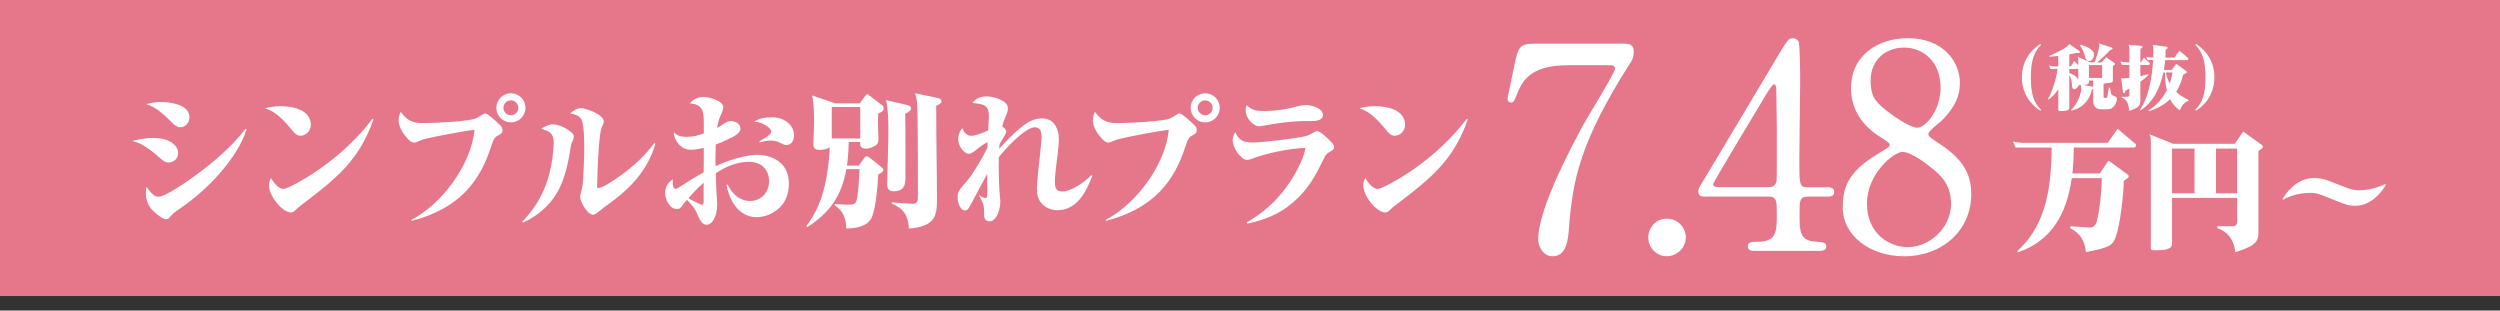 <svg xmlns="http://www.w3.org/2000/svg" id="_&#x30EC;&#x30A4;&#x30E4;&#x30FC;_2" viewBox="0 0 448.42 55.7"><rect x="0" y="0" width="448.42" height="55.7" fill="#333333" stroke="none"/><defs><style>.cls-1{fill:#fff;}.cls-2{fill:#e6778a;}</style></defs><rect class="cls-2" width="448.42" height="53.1"></rect><path class="cls-1" d="m382.83,26.46h-10.85c-.02,1.64-.09,3.18-.26,4.65h4.91l1.57-2.31,3.48,2.53c.09.07.14.19.14.28,0,.12-.05.23-.14.3l-.75.54c0,2.27-.65,7.92-1.4,9.93-.56,1.57-.96,2.01-5.38,2.83-.21-1.92-.98-3.41-2.83-4.28l.05-.35,3.41.23c.61.05,1.12-.35,1.31-1.08.56-2.27.86-5.21.91-7.78h-5.4c-.91,6.52-3.67,11.22-9.61,13.3l-.16-.21c4.51-4.11,6.12-9.72,6.17-18.58h-6.48l-.47-1.1c.7.21,1.4.26,2.13.26h14.89l1.75-2.52,3.2,2.69c.07.07.12.19.12.28,0,.19-.14.4-.33.4h.02Z"></path><path class="cls-1" d="m405.74,26.6l-.65.49v14.68c0,1.59-.65,2.38-4.14,3.46-.33-2.57-1.57-3.74-3.23-4.3v-.35h2.81c.4,0,.75-.33.75-.75v-4.33h-11.69v8.28c0,1.01-1.57,1.1-2.64,1.1h-.79c-.19,0-.37-.12-.37-.35v-19.36c0-.47-.07-.77-.28-1.1l4.3,1.73h11.03l1.52-2.2,3.39,2.43c.09.07.14.16.14.28,0,.09-.05.21-.14.28h0Zm-12.11.05h-4.04v8.02h4.04v-8.02Zm7.64,0h-3.79v8.02h3.79v-8.02Z"></path><path class="cls-1" d="m422.46,36.91c-.77,0-1.5-.14-2.22-.42l-3.62-1.43c-.54-.21-1.26-.47-2.06-.47-2.45,0-4.21.72-5.03,1.24l-.12-.14c.44-.75,2.36-3.76,5.63-3.76.84,0,1.73.14,2.57.47l3.34,1.29c.63.23,1.38.44,2.17.44,2.01,0,3.88-.7,4.72-1.12l.12.12c-.61,1.17-2.62,3.79-5.52,3.79h.02Z"></path><path class="cls-1" d="m365.98,19.87c-1.89-1.18-3.29-3.24-3.31-5.93-.04-2.72,1.32-4.77,3.27-6.04l.15.15c-1.32,1.32-1.82,2.92-1.82,5.83s.49,4.51,1.82,5.81l-.12.18h.01Z"></path><path class="cls-1" d="m378.19,19.6h-1.5c-.67,0-1.23-.6-1.23-1.33v-2.33l-.24.14c-.4,1.71-1.41,3.2-3.64,3.76l-.09-.13c1.18-1.06,1.83-2.99,1.83-3.85,0-.17-.05-.42-.1-.6h-.33c-.14.35-.5.73-.81.73s-.42-.26-.42-.56c0-.73-.17-1.52-.5-1.98v5.91c0,.5-.78.55-1.34.55h-.44c-.09,0-.19-.06-.19-.17v-3.73c-.56.83-1.24,1.55-1.76,1.85l-.09-.13c.63-.92,1.47-3.46,1.74-5.36h-1.32l-.22-.64c.31.12.63.18.96.18h.69v-1.87c-.59.06-1.15.12-1.57.13l-.05-.15c.55-.18,3.53-1.6,3.58-2.14l1.83,1.29s.08.09.08.15c0,.09-.06.2-.17.19l-.4-.03c-.28.08-.77.18-1.33.27v2.15h.28l.61-.96.73.74v-.91c0-.25-.04-.42-.14-.6l2.24,1.01h.81c.26-.58.86-2.4.86-3.02,0-.14-.03-.27-.08-.38l2.31.74c.1.04.14.1.14.17,0,.08-.04.15-.13.18l-.29.08c-.33.42-1.57,1.61-2.37,2.24h.84l.79-.93,1.55,1.06s.06.09.06.14-.01.1-.06.14l-.33.24v2.6c0,.22-.13.35-.4.38l-1.27.18v2.31c0,.14.06.26.17.26h.32c.13,0,.2-.19.29-.77l.18-1.07h.19l.18.98c.12.63,1.07.43,1.07.96,0,.78-.65,1.92-1.53,1.92h.01Zm-5.41-7.22h-1.62v.73c.56.13,1.3.56,1.62,1.2v-1.93Zm1.89-1.43c-.33,0-.54-.27-.63-.63-.28-1.06-.56-1.65-.96-2.15l.09-.14c1.6.36,2.43,1.14,2.43,1.7-.01.58-.26,1.21-.93,1.21h0Zm.79,3.49h-.77v.24c0,.55-.6.54-1,.56l1.76.33v-1.14h0Zm1.6-2.77h-2.37v2.31h2.37v-2.31Z"></path><path class="cls-1" d="m385.43,11.65h-1.52v2.01c.47-.09.96-.22,1.42-.36l.08.15c-.45.42-.96.83-1.5,1.21v3.27c0,1-.22,1.39-2.01,1.96-.14-1.56-.52-2.08-1.33-2.38v-.15h1.04c.19,0,.33-.17.33-.36v-1.11c-.23.14-.46.27-.69.38l-.1.31c-.03.09-.1.14-.17.14-.08,0-.15-.06-.18-.17l-.33-2.58c.1.09.27.12.38.1.31-.01.68-.06,1.09-.1v-2.33h-1.33l-.27-.63c.37.12.75.17,1.14.17h.46v-2.54c0-.26-.04-.42-.15-.6l2.33.19c.1.01.17.09.17.18,0,.05-.03.1-.08.14l-.29.23v2.4h.09l.56-.83,1,.93s.06.09.06.14c0,.1-.08.22-.19.22h-.01Zm7.1,6.43c-.69.26-1.27.88-1.53,1.73-.74-.52-1.33-1.18-1.76-2.02-.92.91-2.16,1.65-3.8,2.15l-.06-.13c1.48-.93,2.57-2.23,3.29-3.62-.22-.89-.33-1.94-.35-3.18h-.29c-.56,2.8-1.82,5.34-4.09,6.79l-.11-.13c1.24-1.61,2.14-4.82,2.37-8.89h-.97l-.27-.6c.37.12.77.14,1.16.14h.09c.03-.5.04-1.02.04-1.55,0-.22-.04-.59-.15-.73l2.54.35c.1.01.17.09.17.17,0,.06-.03.13-.09.17l-.28.23c0,.45-.01.91-.05,1.37h1.62l.91-1.24,1.56,1.34s.06.09.06.14c0,.1-.08.22-.18.22h-4c-.05.59-.13,1.19-.23,1.76h1.41l.82-1.1,1.83,1.34s.06.09.06.14c0,.06-.04.13-.1.17l-.58.31c-.24,1.09-.63,2.12-1.23,3.06.58.54,1.3,1.02,2.24,1.47l-.03.15h-.02Zm-4.05-5.08c.14.69.36,1.36.69,1.97.24-.65.4-1.32.49-1.97h-1.18Z"></path><path class="cls-1" d="m393.89,19.87l-.12-.18c1.33-1.29,1.82-2.92,1.82-5.81s-.5-4.51-1.82-5.83l.15-.15c1.96,1.27,3.31,3.31,3.27,6.04-.03,2.7-1.42,4.76-3.31,5.93h.01Z"></path><path class="cls-1" d="m27.53,24.75c1.32,0,2.85.27,3.79,1.26.4.4.62.86.62,1.45,0,1-.75,1.69-1.75,1.69-.54,0-.86-.24-1.56-.86-1.42-1.26-3.04-2.58-4.92-3.01,1.29-.3,2.47-.54,3.82-.54Zm.89,10.54c1.29,0,5.48-2.98,6.67-3.84,3.15-2.31,6.59-5.22,8.93-8.33l.21.05c-1.61,5.3-7.21,11-11.7,14.06-1.34.91-1.64,1.18-2.2,1.86-.13.16-.35.24-.56.24-.65,0-2.15-1.29-2.61-1.83-.7-.81-1-1.88-1-2.93,0-.4.05-.67.13-1.08.43.67,1.24,1.8,2.12,1.8Zm.59-16.99c1.64,0,4.97.51,4.97,2.69,0,.89-.59,1.83-1.59,1.83-.62,0-.97-.27-1.59-.89-1.37-1.4-2.96-2.82-4.6-3.25,1-.24,1.77-.38,2.8-.38Z"></path><path class="cls-1" d="m50.35,19.05c2.15,0,5.4.62,5.4,3.36,0,.99-.83,1.94-1.85,1.94-.7,0-1.16-.56-1.64-1.16-1.32-1.59-2.72-3.12-4.71-3.79.99-.22,1.77-.35,2.8-.35Zm.46,14.84c.4,0,1.37-.46,2.45-1.05,4.46-2.39,9.87-6.61,13.52-11.51l.21.11c-1.16,3.25-2.69,6.02-5.03,8.58-1.99,2.2-5.05,4.62-7.45,6.4-.51.38-.99.75-1.34,1.1-.27.27-.59.59-.99.59-1.48,0-3.93-2.88-3.93-4.84,0-.51.13-.89.35-1.34.4.7,1.32,1.96,2.21,1.96Z"></path><path class="cls-1" d="m75.56,22.06h1.16c1.56,0,7.47-.3,8.63-.83.3-.13.75-.4,1.16-.67.24-.16.43-.21.51-.21.11,0,.3.08.46.19.7.46,1.91,1.59,2.2,1.88.27.27.46.51.46.94,0,.38-.19.59-.62.83-.7.38-.94.56-1.37,1.91-2.04,6.45-5.75,11.27-14.3,13.52l-.05-.19c5.22-2.69,10.65-9.6,11.32-16.13-1.4.08-7.21,1.21-8.79,1.59-.48.11-.73.22-1.16.4-.3.13-.73.3-.86.3-.46,0-.89-.38-1.18-.7-.7-.78-1.05-1.32-1.32-1.96-.16-.38-.32-.86-.32-1.26,0-.56.13-1.13.38-1.64.94,1.4,2.02,2.04,3.71,2.04Zm18.69-2.72c0,1.43-1.16,2.61-2.61,2.61s-2.61-1.18-2.61-2.61,1.18-2.61,2.61-2.61,2.61,1.16,2.61,2.61Zm-3.95,0c0,.73.62,1.34,1.34,1.34s1.34-.62,1.34-1.34-.59-1.34-1.34-1.34-1.34.59-1.34,1.34Z"></path><path class="cls-1" d="m99.25,22.31c1.08,0,2.69.86,3.41,1.59.19.19.27.46.27.67,0,.11-.08.4-.21.67-.22.43-.27.62-.35,1.1-.38,2.66-1.08,5.89-2.42,8.17-1.42,2.45-3.6,4.27-6.16,5.43l-.11-.19c3.5-3.58,4.87-7.5,5.4-11.35.11-.78.24-2.1.24-2.88,0-1.64-.83-2.02-2.26-2.42.67-.4,1.4-.81,2.18-.81Zm4.97-2.93c.7,0,4.09,1.1,4.09,2.45,0,.11-.11.43-.4,1.08-.13.32-.22.91-.3,1.48-.19,1.51-.27,3.04-.35,4.57-.05.99-.16,3.52-.16,4.46,0,.16.03.3.22.3.27,0,.94-.24,1.77-.75,3.15-1.94,6.13-4.38,8.28-7.31l.19.11c-1.1,3.93-3.66,7.34-7.72,10.32-1.16.83-2.23,1.67-2.72,2.07-.24.19-.48.35-.78.35-.97,0-2.29-2.34-2.29-3.23,0-.21.05-.4.13-.64.24-.83.32-1.26.4-2.34.11-1.64.22-4.17.22-5.78,0-1.1-.03-4.33-.54-5.16-.38-.67-1.29-.91-2.02-.99.54-.48,1.21-.97,1.96-.97Z"></path><path class="cls-1" d="m126.23,21.85c0-2.2-.35-3.09-2.47-3.31.46-.73,1.59-1.16,2.42-1.16.91,0,3.55.67,3.55,1.83,0,.4-.19.91-.48,1.53-.3.59-.51,1.45-.62,2.18.3-.13.56-.3.81-.46.75-.54,1.13-.75,1.69-.75.75,0,1.69.51,1.69,1.37,0,.78-1.13,1.4-2.1,1.83-.75.38-1.53.73-2.34,1-.03.81-.05,1.61-.05,2.42,0,.48,0,.94.03,1.48,2.39-1.18,5.67-2.04,7.39-2.04s3.36.56,4.38,1.56c.97.94,1.37,2.29,1.37,3.6,0,1.61-.48,3.2-1.69,4.33-1.1,1.05-2.58,1.69-4.11,1.69-3.23,0-4.89-3.04-5.4-5.83h.22c.75,1.61,2.12,2.93,4.01,2.93,2.02,0,3.41-1.56,3.41-3.55,0-2.1-1.4-3.47-3.52-3.47-2.26,0-4.17.81-6.02,2.04,0,.78.05,2.5.11,3.36.05.75.13,1.96.13,2.29,0,1.96-.83,3.6-1.91,3.6-.81,0-1.34-1.13-1.59-1.75-.24-.59-.4-.86-.65-1.24-.38-.59-.81-1.02-1.26-1.48-.13.13-.51.56-.65.75-.43.65-.62.89-1.18.89-1.34,0-2.1-1.78-2.1-2.9,0-.97.56-1.94,1.37-2.42v.54c0,.35,0,1.16.51,1.16.19,0,.4-.13.7-.32,1.42-.91,2.85-1.83,4.33-2.63.03-1.45.03-2.93.03-4.38-.78.16-1.53.32-2.34.32-1.77,0-3.01-1.67-3.04-3.12.78.67,1.26.81,2.29.81,1.13,0,2.04-.24,3.09-.62v-2.07Zm-2.77,13.71c.56.32,2.2,1.16,2.45,1.16.3,0,.3-.3.3-.89v-3.06c-1.02.89-1.85,1.77-2.74,2.8Zm15.14-14.52c1.88,0,3.82,1.21,3.82,3.25,0,1.05-.56,1.72-1.37,1.72-.32,0-.59-.11-1.21-.43-.56-.3-1.16-.38-1.69-.38-.7,0-1.24.16-1.88.35l-.05-.22c.86-.46,2.12-1.16,2.12-1.72s-1.4-1.75-3.09-1.77c.89-.67,2.26-.81,3.36-.81Z"></path><path class="cls-1" d="m152.23,25.48c-.03,1.42-.11,2.82-.32,4.22h2.12l1.1-1.48c.11-.13.19-.21.35-.21.11,0,.24.05.43.21l2.1,1.67c.35.3.43.43.43.59,0,.38-.62.67-.91.81-.08,1.85-.43,6-1.13,7.63-.75,1.75-2.96,2.04-4.62,2.07.03-1.77-.56-3.17-2.04-4.17v-.24c.75.08,1.48.13,2.26.13,1.24,0,1.51-.08,1.72-1.1.27-1.32.38-3.84.46-5.27h-2.37c-.86,4.79-2.96,7.8-7.02,10.4l-.16-.19c1.72-2.23,2.69-4.6,3.33-7.34.48-2.1.81-4.65.86-6.8-.48.35-1.24.48-1.83.48-.78,0-1.1-.32-1.1-1.1s.13-2.42.13-3.87c0-1.24-.03-3.71-.38-4.81l4.22,1.43h4.36l.89-1.24c.27-.35.32-.4.43-.4s.19.05.48.3l2.1,1.59c.24.19.38.38.38.67,0,.27-.08.51-.99.94,0,.65-.03,1.32-.03,1.99,0,.86.08,1.72.08,2.58,0,.75-.24,1.02-.89,1.34-.43.21-.83.35-1.34.35-.62,0-1.05-.21-1.05-.89v-.3h-2.04Zm2.07-6.29h-5.11v5.65h5.11v-5.65Zm8.25-.4c.35.08.86.22.86.62,0,.43-.46.73-1.05.99.08,3.82.05,7.58.05,11.37,0,.59-.03,1.45-.46,1.94-.43.51-1.05.59-1.61.59-.91,0-1.21-.43-1.21-1.29,0-1.18.08-2.9.11-4.17.03-1.61.11-3.17.11-5.4,0-1.77-.03-3.87-.43-5.48l3.63.83Zm5.54-1.24c.3.05.78.22.78.59,0,.43-.59.7-.94.81v1.42c0,5.14.13,10.27.13,15.43,0,1.85-.08,3.66-2.02,4.52-.97.46-1.96.59-3.01.67-.11-2.34-.97-3.58-3.09-4.49v-.21c.89.08,3.25.27,3.63.27,1.02,0,1.08-.46,1.08-1.53s0-14.14-.13-16.24c-.03-.62-.16-1.48-.38-2.07l3.95.83Z"></path><path class="cls-1" d="m180.5,23.6c0,.22-.38.91-1.21,2.26l-.08.83c1.21-1.32,2.45-2.66,3.84-3.76,1.16-.97,2.31-1.69,3.87-1.69,1.05,0,1.91.43,2.42,1.34.4.73.59,1.4.59,2.5,0,.83-.35,3.82-.56,5.3-.08.7-.16,1.56-.16,1.94,0,1.08,0,2.02,1.29,2.02,1.69,0,4.09-1.72,5.24-2.9l.19.11c-1.13,2.88-2.74,6.16-6.32,6.16-1.18,0-2.39-.59-3.06-1.59-.46-.7-.56-1.48-.56-2.42,0-.51.16-2.53.32-3.82.19-1.61.51-4.65.51-5.22,0-.94-.16-1.83-1.21-1.83-1.77,0-5.38,3.98-6.45,5.35-.08,1.86.03,5.43.16,6.72.05.46.11,1,.11,1.18,0,1.02-.32,2.34-.91,3.04-.3.35-.56.57-1.02.57-.78,0-1-.57-1-1.24v-.62c0-.97-.05-1.24-.91-2.8l.05-.03c.11.13.73.51,1.16.51.19,0,.3-.16.3-.99,0-.67-.03-2.07-.03-3.33-1.02,1.88-2.45,4.54-3.07,5.73-.38.73-.59.83-.97.83-.54,0-1.26-.94-1.26-2.31,0-.91.03-1.13,1.56-2.85,1.08-1.21,2.93-4.3,3.76-6.05l.05-1.08c-.59.35-1.29.78-1.83,1.24-.62.56-1.16.89-1.53.89-.81,0-1.91-1.32-1.91-2.64,0-.75.3-1.4.73-1.99.27.7.75,1.4,1.59,1.4.65,0,1.77-.38,3.06-.97.05-.81.13-2.31.13-2.53,0-1.99-.86-2.2-2.96-2.39.65-.89,1.51-1.18,2.58-1.18,1.26,0,3.79.75,3.79,2.12,0,.48-.24,1.13-.46,1.61-.3.65-.4,1-.56,1.67.27.19.73.54.73.91Z"></path><path class="cls-1" d="m200.09,22.06h1.16c1.56,0,7.47-.3,8.63-.83.3-.13.75-.4,1.16-.67.24-.16.43-.21.51-.21.11,0,.3.08.46.19.7.46,1.91,1.59,2.2,1.88.27.27.46.51.46.94,0,.38-.19.59-.62.83-.7.38-.94.56-1.37,1.91-2.04,6.45-5.75,11.27-14.3,13.52l-.05-.19c5.22-2.69,10.65-9.6,11.32-16.13-1.4.08-7.21,1.21-8.79,1.59-.48.11-.73.22-1.16.4-.3.13-.73.3-.86.3-.46,0-.89-.38-1.18-.7-.7-.78-1.05-1.32-1.32-1.96-.16-.38-.32-.86-.32-1.26,0-.56.13-1.13.38-1.64.94,1.4,2.02,2.04,3.71,2.04Zm18.69-2.72c0,1.43-1.16,2.61-2.61,2.61s-2.61-1.18-2.61-2.61,1.18-2.61,2.61-2.61,2.61,1.16,2.61,2.61Zm-3.95,0c0,.73.62,1.34,1.34,1.34s1.34-.62,1.34-1.34-.59-1.34-1.34-1.34-1.34.59-1.34,1.34Z"></path><path class="cls-1" d="m224.71,25.56c1.75,0,6.88-.65,8.76-.99,1.05-.19,1.34-.32,2.15-.81.21-.13.43-.22.7-.22.51,0,1.8,1.26,2.2,1.67.54.54.78.81.78,1.16,0,.38-.22.54-.78.86-.62.35-.81.67-1.1,1.29-1.34,2.69-2.34,4.68-4.46,6.83-2.74,2.72-5.48,3.95-9.22,4.76l-.11-.21c2.9-1.72,5.16-3.66,7.18-6.45,1.32-1.83,2.98-4.71,3.36-6.91-2.61.03-7.1.94-9.54,1.91-.46.16-.7.24-.92.24-1.1,0-2.61-2.12-2.61-3.58,0-.56.19-.94.46-1.4.7,1.51,1.53,1.85,3.15,1.85Zm1.91-5.65c2.15,0,4.22-.3,6.29-.89.4-.11.86-.19,1.26-.19,1,0,3.12.51,3.12,1.8,0,1.02-1.34,1.08-2.1,1.08h-1.05c-2.26,0-5.4.4-7.64.86-.27.05-.48.08-.73.08-.73,0-2.34-1.18-2.34-2.98,0-.32.08-.54.19-.81.94.91,1.72,1.05,2.98,1.05Z"></path><path class="cls-1" d="m246.63,19.05c2.15,0,5.4.62,5.4,3.36,0,.99-.83,1.94-1.86,1.94-.7,0-1.16-.56-1.64-1.16-1.32-1.59-2.71-3.12-4.7-3.79.99-.22,1.77-.35,2.8-.35Zm.46,14.84c.4,0,1.37-.46,2.45-1.05,4.46-2.39,9.87-6.61,13.52-11.51l.22.11c-1.16,3.25-2.69,6.02-5.03,8.58-1.99,2.2-5.05,4.62-7.45,6.4-.51.38-1,.75-1.34,1.1-.27.27-.59.59-1,.59-1.48,0-3.93-2.88-3.93-4.84,0-.51.13-.89.35-1.34.4.7,1.32,1.96,2.21,1.96Z"></path><path class="cls-1" d="m290.9,7.82c1.12,0,2.14,0,2.14,1.43,0,1.02-.25,1.48-.56,1.94-9.13,14.33-10.4,21.06-11.07,29.88-.15,1.84-.41,4.9-2.91,4.9-1.73,0-2.6-1.79-2.6-3.06,0-5.61,6.37-17.34,8.11-20.55.87-1.58,5.66-9.33,5.66-10s-.41-.66-1.33-.66h-7.04c-5.86,0-7.96,2.04-9.08,4.9-.66,1.63-.76,1.79-1.17,1.79-.36,0-.66-.25-.66-.66,0-.15,1.17-5.66,1.33-6.43.61-2.8.87-3.47,3.52-3.47h15.66Z"></path><path class="cls-1" d="m295.65,42.59c0-1.84,1.43-3.37,3.31-3.37s3.42,1.48,3.42,3.37-1.63,3.37-3.42,3.37-3.31-1.48-3.31-3.37Z"></path><path class="cls-1" d="m327.78,33.57c.31,0,1.22.05,1.22.82,0,.87-.77.87-1.22.87h-3.52c-1.48,0-1.48.82-1.48,3.01,0,3.11,0,4.84,2.7,5.05,1.68.15,2.09.15,2.09.92s-.92.76-1.38.76h-11.47c-.41,0-1.22-.05-1.22-.76,0-.87.66-.87,1.73-.87,3.47,0,3.47-1.84,3.47-5.05,0-2.09,0-3.06-1.38-3.06h-11.47c-.61,0-1.22,0-1.22-.92,0-.51.1-.66,1.02-2.14,1.12-1.89,13.16-21.98,13.46-22.54,1.53-2.5,1.68-2.8,2.5-2.8.31,0,.71.15.97.51.31.56.31,6.37.31,7.5,0,1.94-.15,11.47-.15,13.62,0,4.59,0,5.1,1.43,5.1h3.62Zm-10.45,0c.82,0,1.22-.51,1.33-1.12.05-.46.05-6.07.05-9.08,0-.71-.1-7.45-.1-7.55,0-.15-.1-.71-.41-.71-.25,0-1.07,1.27-1.38,1.78-1.07,1.84-9.54,15.76-9.54,16.17,0,.31.31.51,1.02.51h9.03Z"></path><path class="cls-1" d="m336.91,27.55c1.84-1.12,2.04-1.22,2.04-1.58,0-.25-.31-.56-1.48-1.27-1.48-.87-5.46-3.62-5.46-8.82,0-6.02,4.9-9.03,10.2-9.03,6.42,0,9.38,4.33,9.33,8.06,0,2.04-.66,4.08-3.16,6.63-.36.36-2.5,1.94-2.5,2.5,0,.41.41.71,2.14,1.84,4.69,3.06,5.56,6.07,5.56,8.92,0,6.63-5.3,11.17-12.04,11.17-6.12,0-11.01-3.72-11.01-8.72,0-3.26.66-6.32,6.37-9.69Zm9.33,2.4c-.56-.46-3.37-2.7-5.05-2.7-1.43,0-6.32,3.82-6.32,9.28s4.13,7.8,7.29,7.8c4.08,0,7.8-3.57,7.8-7.75,0-3.26-1.58-5-3.72-6.63Zm-7.9-10.15c1.94,1.53,4.44,3.11,5.56,3.11,1.48,0,4.18-3.11,4.18-7.19,0-4.69-3.16-7.19-6.58-7.19-3.11,0-5.97,2.09-5.97,5.92,0,2.65.71,3.72,2.8,5.35Z"></path></svg>